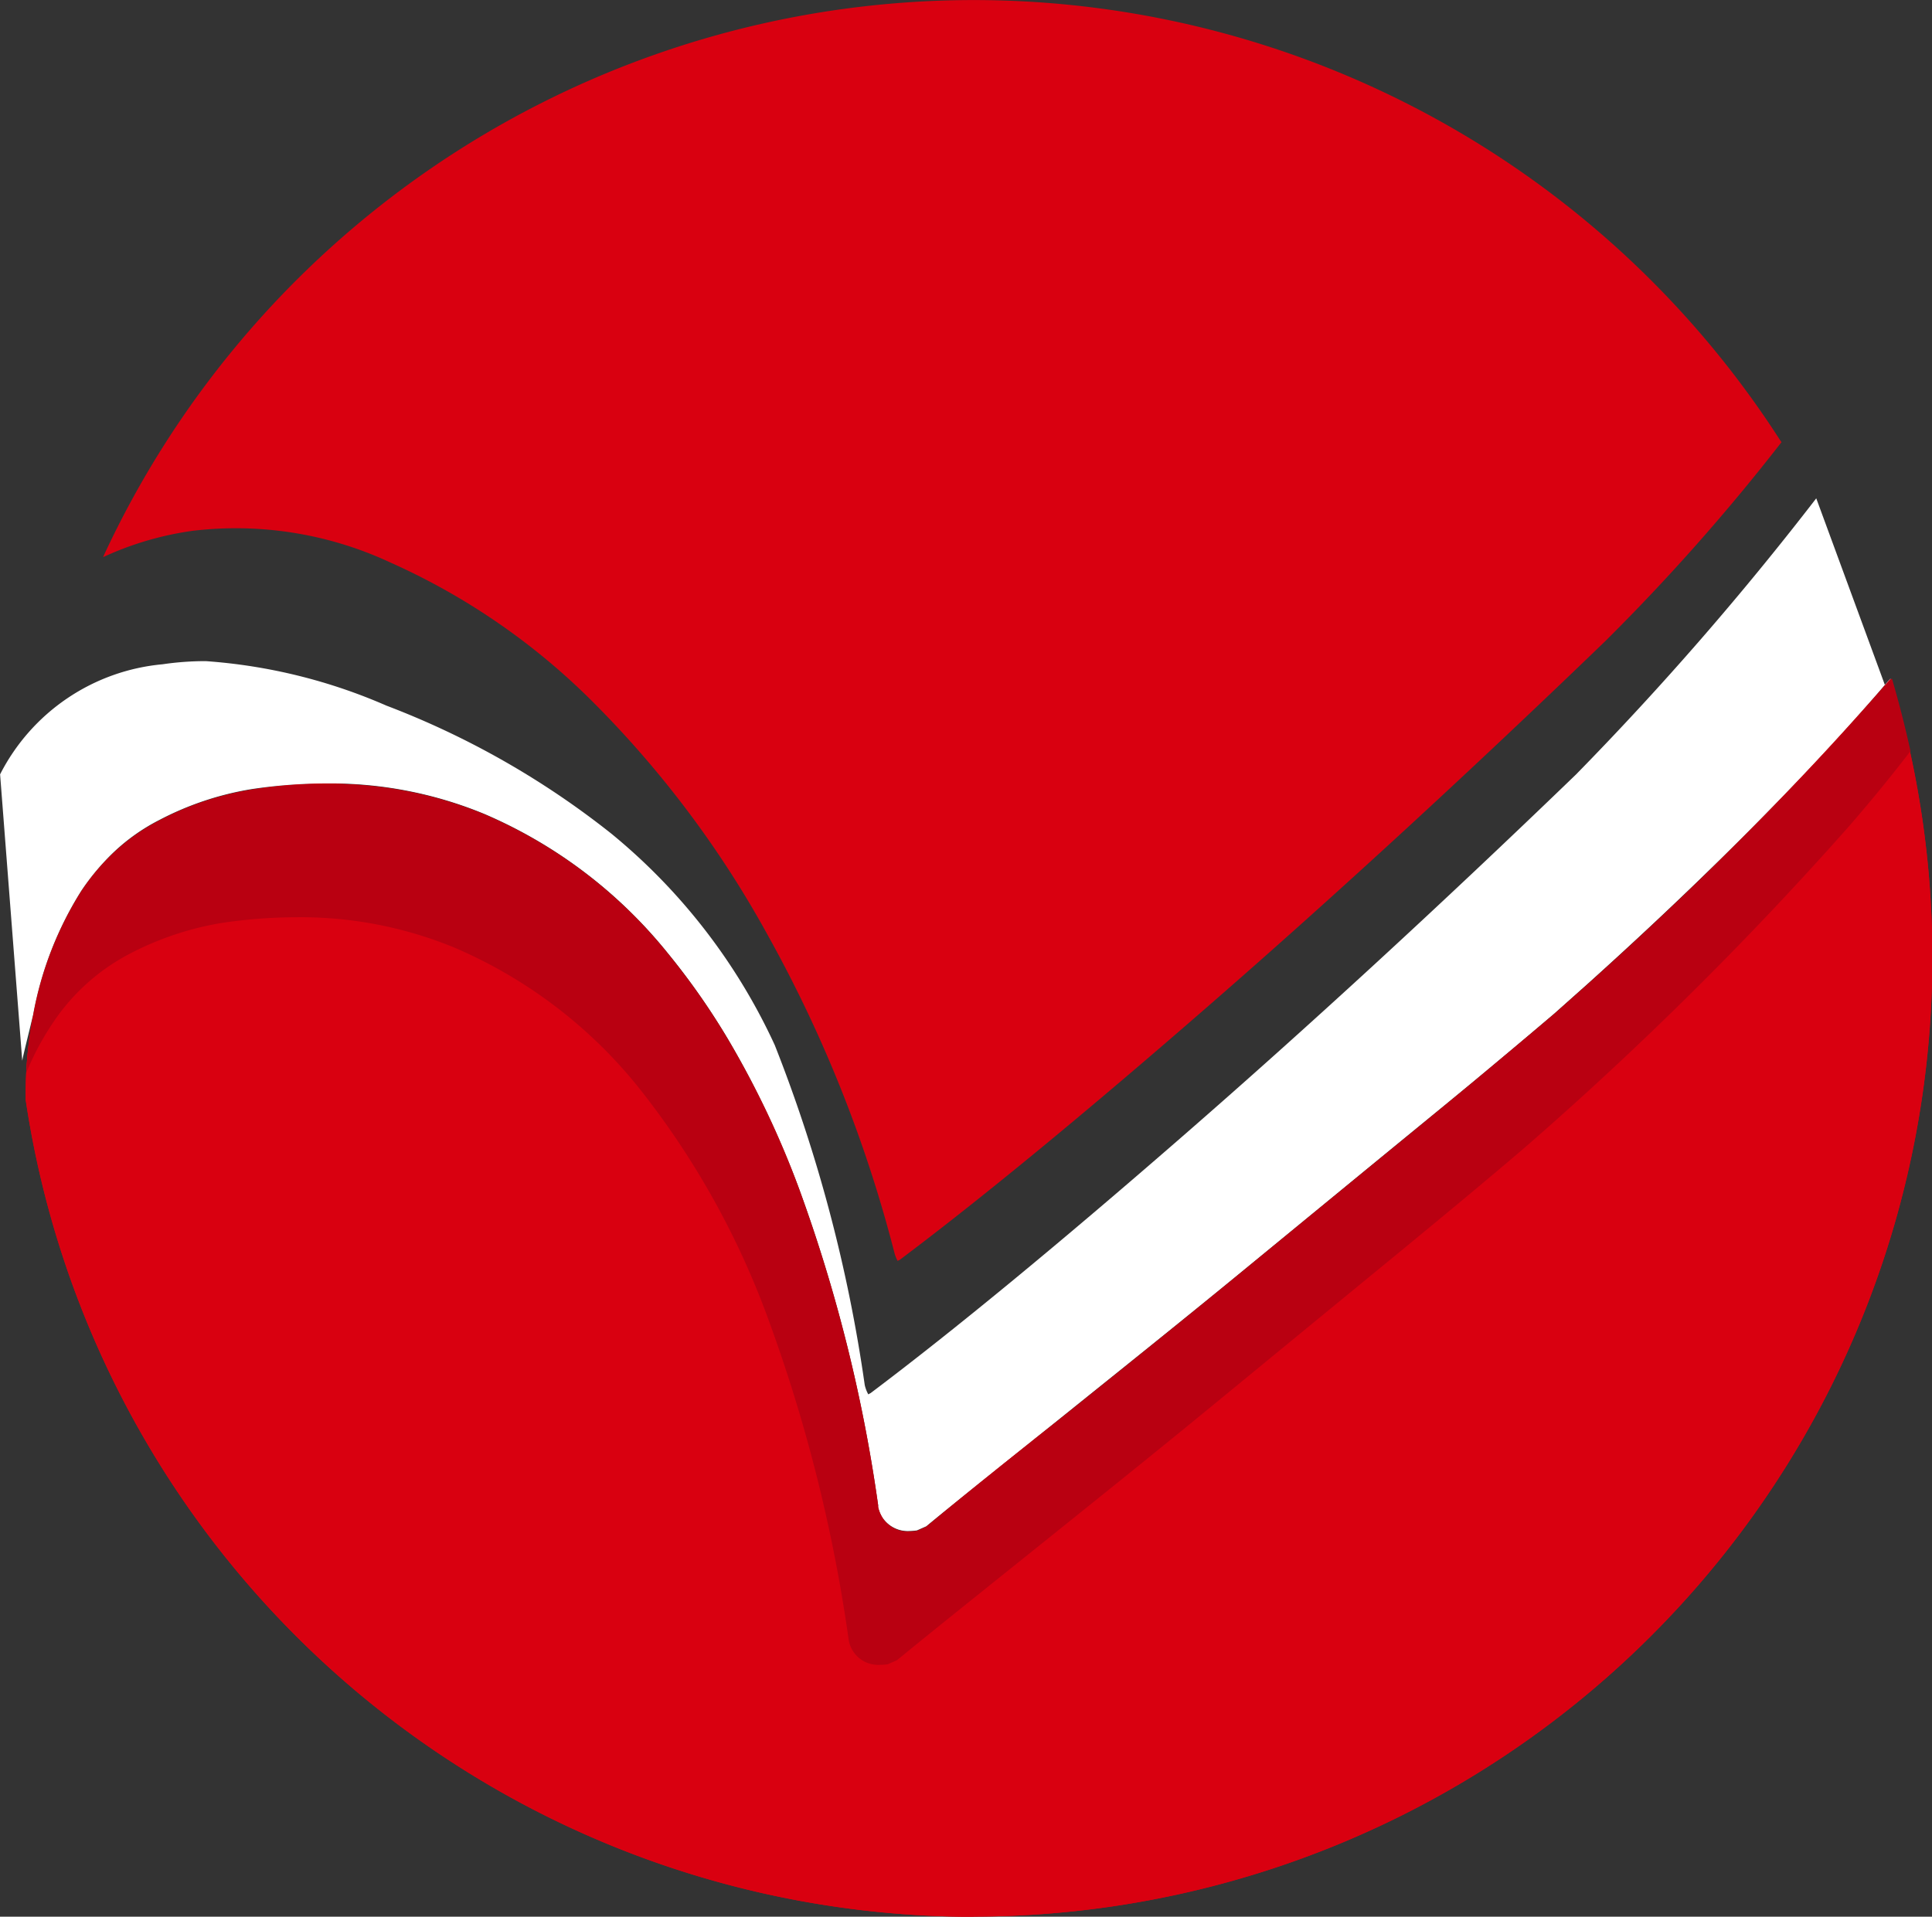 <svg xmlns="http://www.w3.org/2000/svg" width="20.847" height="20.685" viewBox="0 0 20.847 20.685"><rect x="0" y="0" width="20.847" height="20.685" fill="#333333" stroke="none"/><defs><style>.a{fill:#d90010;}.b{fill:#fff;}.c{fill:#b90011;}</style></defs><g transform="translate(-11797.289 17316.091)"><path class="a" d="M48.048,318.193a10.352,10.352,0,0,0,9.9-13.354h-.009l-.125.145a37.8,37.8,0,0,1-3.5,3.47c-.411.351-.925.779-1.531,1.275s-1.23,1.008-1.875,1.538-1.268,1.035-1.881,1.521-1.11.885-1.489,1.2l-.1.045a.334.334,0,0,1-.422-.275,16.819,16.819,0,0,0-.853-3.411,8.929,8.929,0,0,0-1.418-2.547,5.149,5.149,0,0,0-1.978-1.5,4.639,4.639,0,0,0-2.515-.266,3.287,3.287,0,0,0-.991.333,2.236,2.236,0,0,0-.841.763,3.794,3.794,0,0,0-.519,1.333,4.44,4.44,0,0,0-.082.871v.044a10.345,10.345,0,0,0,10.231,8.817" transform="translate(11759.747 -17613.6)"/><path class="a" d="M48.048,318.193a10.352,10.352,0,0,0,9.9-13.354h-.009l-.125.145a37.8,37.8,0,0,1-3.5,3.47c-.411.351-.925.779-1.531,1.275s-1.23,1.008-1.875,1.538-1.268,1.035-1.881,1.521-1.11.885-1.489,1.2l-.1.045a.334.334,0,0,1-.422-.275,16.819,16.819,0,0,0-.853-3.411,8.929,8.929,0,0,0-1.418-2.547,5.149,5.149,0,0,0-1.978-1.5,4.639,4.639,0,0,0-2.515-.266,3.287,3.287,0,0,0-.991.333,2.236,2.236,0,0,0-.841.763,3.794,3.794,0,0,0-.519,1.333,4.44,4.44,0,0,0-.082.871v.044a10.345,10.345,0,0,0,10.231,8.817" transform="translate(11759.747 -17613.6)"/><path class="b" d="M52.1,241.5a33.4,33.4,0,0,1-2.592,2.98c-1.482,1.43-2.912,2.744-4.248,3.907s-2.464,2.092-3.363,2.769l-.026.014a.391.391,0,0,1-.038-.1,16.212,16.212,0,0,0-.971-3.669,6.412,6.412,0,0,0-1.762-2.281,9.115,9.115,0,0,0-2.429-1.383,5.9,5.9,0,0,0-1.949-.48,3.178,3.178,0,0,0-.466.034,2.192,2.192,0,0,0-1.753,1.188l.239,3.091c.01-.064.105-.436.118-.5a3.78,3.78,0,0,1,.519-1.334,2.482,2.482,0,0,1,.353-.42,2.119,2.119,0,0,1,.488-.344,3.284,3.284,0,0,1,.992-.333,5.538,5.538,0,0,1,.816-.062,4.351,4.351,0,0,1,1.7.329,5.142,5.142,0,0,1,1.978,1.5,7.71,7.71,0,0,1,.648.925,9.922,9.922,0,0,1,.771,1.622,16.723,16.723,0,0,1,.844,3.356l.008.055,0,.019h0a.353.353,0,0,0,.053.125.327.327,0,0,0,.284.137.56.56,0,0,0,.083-.007l.1-.044c.379-.313.867-.7,1.489-1.2s1.247-1,1.881-1.52,1.27-1.043,1.875-1.539c.23-.188.447-.366.65-.534.3-.249.571-.476.809-.679l.072-.061.346-.308q.769-.692,1.447-1.358.948-.932,1.705-1.8l.05-.058.075-.087.009,0q.117.385.2.783" transform="translate(11764.787 -17552.213)"/><path class="a" d="M57.969,304.84h0q.117.385.2.782-.088-.4-.2-.782m-.084.088-.05.059c-.5.579-1.073,1.182-1.705,1.8.632-.621,1.2-1.224,1.705-1.8l.05-.059M41.091,305.97a5.545,5.545,0,0,0-.817.062,3.285,3.285,0,0,0-.991.333,2.11,2.11,0,0,0-.488.344,2.1,2.1,0,0,1,.487-.344,3.27,3.27,0,0,1,.992-.333,5.463,5.463,0,0,1,.816-.063,4.354,4.354,0,0,1,1.7.329,5.138,5.138,0,0,1,1.977,1.5,7.549,7.549,0,0,1,.648.925,7.651,7.651,0,0,0-.648-.925,5.142,5.142,0,0,0-1.978-1.5,4.352,4.352,0,0,0-1.7-.329m13.593,2.177c-.114.1-.229.205-.346.309l-.072.061.072-.061.346-.309m-16.793.5a4.264,4.264,0,0,0-.043.442h0a4.359,4.359,0,0,1,.043-.442m15.566.549q-.3.252-.651.534-.907.744-1.875,1.539c-.635.523-1.268,1.035-1.881,1.52s-1.11.885-1.489,1.2l-.1.044a.534.534,0,0,1-.083.007.326.326,0,0,1-.284-.137.325.325,0,0,0,.284.137.544.544,0,0,0,.082-.006l.1-.045c.38-.312.866-.7,1.489-1.2s1.246-1,1.881-1.52,1.27-1.043,1.875-1.538q.346-.282.651-.535M47.03,313.7l.008.054c0,.006,0,.012,0,.019s0-.012,0-.019l-.008-.054m.012.074" transform="translate(11759.723 -17613.602)"/><path class="c" d="M58.131,304.846h0l-.075.087.075-.087m-19.165,1.869a2.444,2.444,0,0,0-.353.419,3.785,3.785,0,0,0-.519,1.334c-.012.06-.023.121-.033.185q.014-.1.033-.185a3.8,3.8,0,0,1,.519-1.333,2.5,2.5,0,0,1,.353-.419m17.335.08q-.677.665-1.447,1.358.768-.691,1.447-1.358m-1.865,1.727q-.357.3-.809.679c.3-.249.571-.476.809-.679m-8.851.207a9.973,9.973,0,0,1,.771,1.622,16.711,16.711,0,0,1,.844,3.357,16.707,16.707,0,0,0-.844-3.356,10.008,10.008,0,0,0-.771-1.622m1.627,5.052h0Zm0,0a.339.339,0,0,0,.053.125.35.35,0,0,1-.053-.125" transform="translate(11759.552 -17613.605)"/><path class="c" d="M57.968,304.839h-.009l-.075.088-.05.058q-.754.869-1.705,1.8-.677.666-1.447,1.358l-.346.308-.072.061q-.356.3-.809.679c-.2.168-.42.347-.65.535q-.908.743-1.875,1.538c-.635.524-1.268,1.035-1.881,1.521s-1.11.885-1.489,1.2l-.1.045a.6.6,0,0,1-.082.006.326.326,0,0,1-.284-.137.349.349,0,0,1-.053-.125h0l0-.019-.008-.055a16.73,16.73,0,0,0-.844-3.357,10.006,10.006,0,0,0-.771-1.622,7.506,7.506,0,0,0-.648-.924,5.143,5.143,0,0,0-1.978-1.5,4.348,4.348,0,0,0-1.7-.329,5.464,5.464,0,0,0-.816.063,3.261,3.261,0,0,0-.992.333,2.078,2.078,0,0,0-.487.343,2.5,2.5,0,0,0-.353.419,3.771,3.771,0,0,0-.519,1.333c-.012.06-.024.122-.033.185-.021.139-.035.287-.043.442a2.95,2.95,0,0,1,.274-.519,2.24,2.24,0,0,1,.84-.764,3.3,3.3,0,0,1,.992-.333,5.525,5.525,0,0,1,.816-.062,4.353,4.353,0,0,1,1.7.329,5.14,5.14,0,0,1,1.978,1.5,8.928,8.928,0,0,1,1.42,2.547,16.844,16.844,0,0,1,.852,3.411.322.322,0,0,0,.34.281.554.554,0,0,0,.083-.006l.1-.044c.38-.312.866-.7,1.489-1.2s1.247-1,1.882-1.521,1.27-1.043,1.875-1.539,1.121-.924,1.531-1.275a37.73,37.73,0,0,0,3.5-3.47q.347-.4.659-.806-.088-.4-.2-.782" transform="translate(11759.724 -17613.6)"/><path class="a" d="M42.006,274.158a10.346,10.346,0,0,1,18.09-1.245l.014.02a22.332,22.332,0,0,1-1.9,2.146c-1.483,1.43-2.913,2.744-4.248,3.907s-2.464,2.093-3.363,2.769l-.026.014a.387.387,0,0,1-.038-.1,14.4,14.4,0,0,0-1.371-3.429,11.122,11.122,0,0,0-1.9-2.524,7.288,7.288,0,0,0-2.166-1.485,3.941,3.941,0,0,0-2.135-.341,3.416,3.416,0,0,0-.962.283Z" transform="translate(11756.402 -17584.252)"/></g></svg>